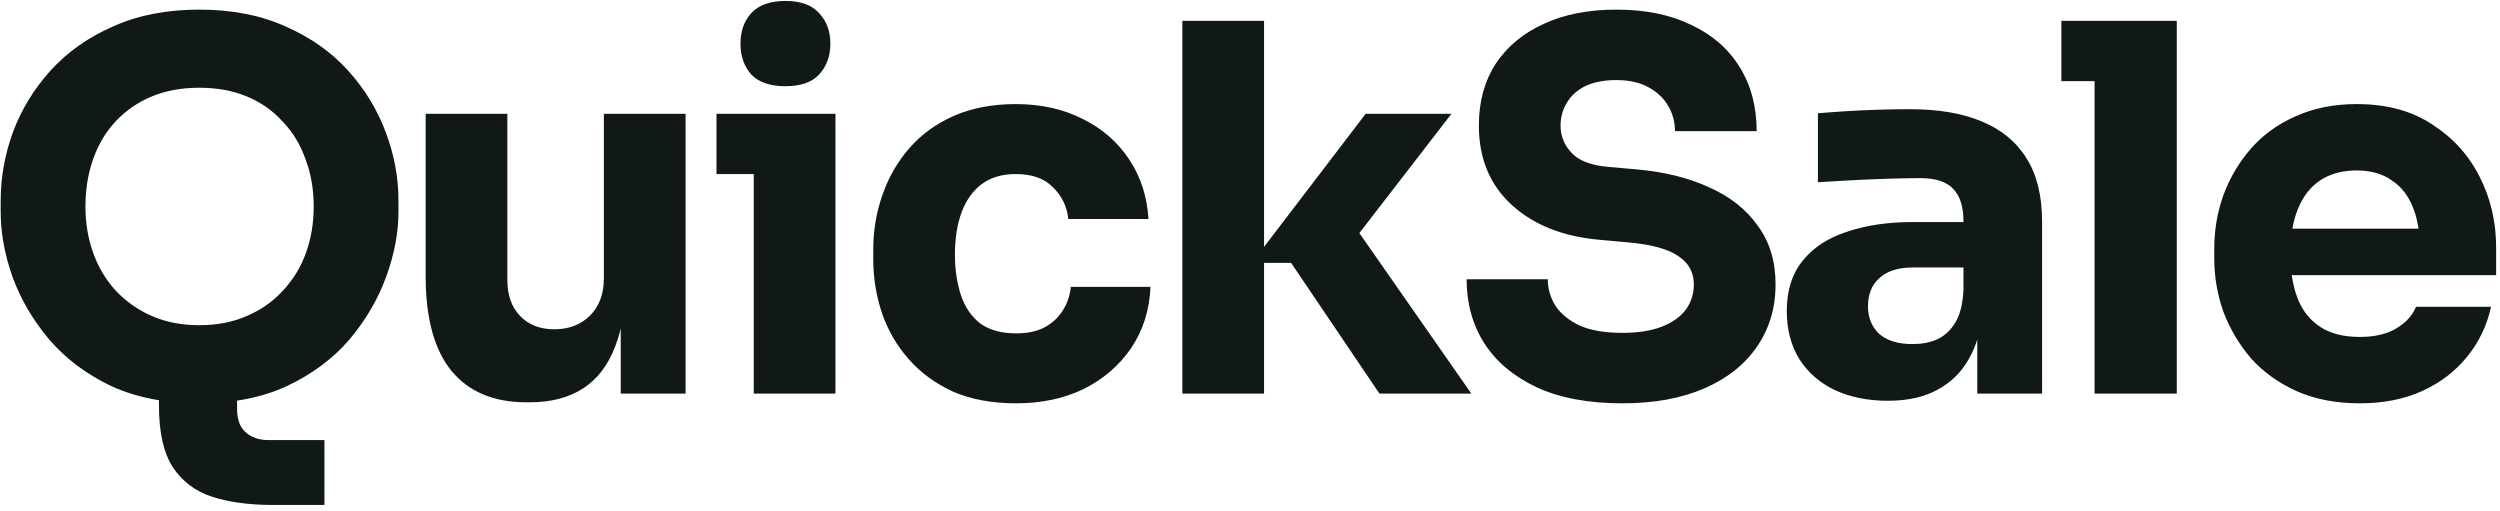 <svg width="235" height="48" viewBox="0 0 235 48" fill="none" xmlns="http://www.w3.org/2000/svg">
<path d="M25.6 47.464C23.424 47.464 21.536 47.208 19.936 46.696C18.368 46.184 17.136 45.256 16.24 43.912C15.376 42.568 14.944 40.648 14.944 38.152V32.776H22.288V38.488C22.288 39.416 22.544 40.12 23.056 40.6C23.6 41.112 24.336 41.368 25.264 41.368H30.496V47.464H25.6ZM18.736 37.912C15.568 37.912 12.8 37.368 10.432 36.28C8.096 35.16 6.16 33.704 4.624 31.912C3.088 30.088 1.936 28.12 1.168 26.008C0.432 23.896 0.064 21.864 0.064 19.912V18.856C0.064 16.68 0.448 14.536 1.216 12.424C2.016 10.28 3.2 8.344 4.768 6.616C6.336 4.888 8.288 3.512 10.624 2.488C12.96 1.432 15.664 0.904 18.736 0.904C21.808 0.904 24.512 1.432 26.848 2.488C29.184 3.512 31.136 4.888 32.704 6.616C34.272 8.344 35.456 10.28 36.256 12.424C37.056 14.536 37.456 16.68 37.456 18.856V19.912C37.456 21.864 37.072 23.896 36.304 26.008C35.536 28.12 34.384 30.088 32.848 31.912C31.312 33.704 29.36 35.16 26.992 36.28C24.656 37.368 21.904 37.912 18.736 37.912ZM18.736 30.568C20.4 30.568 21.888 30.28 23.2 29.704C24.544 29.128 25.68 28.328 26.608 27.304C27.568 26.28 28.288 25.096 28.768 23.752C29.248 22.408 29.488 20.968 29.488 19.432C29.488 17.8 29.232 16.312 28.72 14.968C28.24 13.592 27.52 12.408 26.56 11.416C25.632 10.392 24.512 9.608 23.2 9.064C21.888 8.52 20.4 8.248 18.736 8.248C17.072 8.248 15.584 8.52 14.272 9.064C12.96 9.608 11.824 10.392 10.864 11.416C9.936 12.408 9.232 13.592 8.752 14.968C8.272 16.312 8.032 17.8 8.032 19.432C8.032 20.968 8.272 22.408 8.752 23.752C9.232 25.096 9.936 26.28 10.864 27.304C11.824 28.328 12.96 29.128 14.272 29.704C15.584 30.28 17.072 30.568 18.736 30.568ZM49.468 37.816C46.428 37.816 44.092 36.84 42.46 34.888C40.828 32.904 40.012 29.928 40.012 25.96V10.696H47.692V26.344C47.692 27.752 48.092 28.872 48.892 29.704C49.692 30.536 50.764 30.952 52.108 30.952C53.484 30.952 54.604 30.52 55.468 29.656C56.332 28.792 56.764 27.624 56.764 26.152V10.696H64.444V37H58.348V25.912H58.876C58.876 28.568 58.524 30.792 57.82 32.584C57.148 34.344 56.14 35.656 54.796 36.52C53.452 37.384 51.788 37.816 49.804 37.816H49.468ZM70.854 37V10.696H78.534V37H70.854ZM67.35 16.36V10.696H78.534V16.36H67.35ZM73.83 8.104C72.39 8.104 71.318 7.736 70.614 7C69.942 6.232 69.606 5.272 69.606 4.12C69.606 2.936 69.942 1.976 70.614 1.24C71.318 0.472 72.39 0.088 73.83 0.088C75.27 0.088 76.326 0.472 76.998 1.24C77.702 1.976 78.054 2.936 78.054 4.12C78.054 5.272 77.702 6.232 76.998 7C76.326 7.736 75.27 8.104 73.83 8.104ZM95.525 37.912C93.253 37.912 91.269 37.544 89.573 36.808C87.909 36.04 86.517 35.016 85.397 33.736C84.277 32.456 83.445 31.016 82.901 29.416C82.357 27.784 82.085 26.104 82.085 24.376V23.464C82.085 21.672 82.373 19.96 82.949 18.328C83.525 16.664 84.373 15.192 85.493 13.912C86.613 12.632 88.005 11.624 89.669 10.888C91.365 10.152 93.301 9.784 95.477 9.784C97.845 9.784 99.941 10.248 101.765 11.176C103.589 12.072 105.045 13.336 106.133 14.968C107.221 16.6 107.829 18.472 107.957 20.584H100.421C100.293 19.4 99.813 18.408 98.981 17.608C98.181 16.776 97.013 16.36 95.477 16.36C94.197 16.36 93.125 16.68 92.261 17.32C91.429 17.96 90.805 18.84 90.389 19.96C89.973 21.08 89.765 22.408 89.765 23.944C89.765 25.352 89.957 26.632 90.341 27.784C90.725 28.904 91.333 29.784 92.165 30.424C93.029 31.032 94.149 31.336 95.525 31.336C96.549 31.336 97.413 31.16 98.117 30.808C98.853 30.424 99.429 29.912 99.845 29.272C100.293 28.6 100.565 27.832 100.661 26.968H108.149C108.053 29.144 107.445 31.064 106.325 32.728C105.205 34.36 103.717 35.64 101.861 36.568C100.005 37.464 97.893 37.912 95.525 37.912ZM129.669 37L121.365 24.712H117.669L128.373 10.696H136.437L126.357 23.752L126.453 20.008L138.309 37H129.669ZM111.141 37V1.96H118.821V37H111.141ZM152.501 37.912C149.333 37.912 146.661 37.416 144.485 36.424C142.309 35.4 140.661 34.024 139.541 32.296C138.421 30.536 137.861 28.52 137.861 26.248H145.493C145.493 27.144 145.733 27.976 146.213 28.744C146.725 29.512 147.493 30.136 148.517 30.616C149.541 31.064 150.869 31.288 152.501 31.288C153.973 31.288 155.205 31.096 156.197 30.712C157.189 30.328 157.941 29.8 158.453 29.128C158.965 28.424 159.221 27.624 159.221 26.728C159.221 25.608 158.741 24.728 157.781 24.088C156.821 23.416 155.269 22.984 153.125 22.792L150.485 22.552C146.997 22.264 144.213 21.176 142.133 19.288C140.053 17.4 139.013 14.904 139.013 11.8C139.013 9.56 139.541 7.624 140.597 5.992C141.685 4.36 143.189 3.112 145.109 2.248C147.029 1.352 149.301 0.904 151.925 0.904C154.677 0.904 157.029 1.384 158.981 2.344C160.965 3.272 162.485 4.6 163.541 6.328C164.597 8.024 165.125 10.024 165.125 12.328H157.445C157.445 11.464 157.237 10.68 156.821 9.976C156.405 9.24 155.781 8.648 154.949 8.2C154.149 7.752 153.141 7.528 151.925 7.528C150.773 7.528 149.797 7.72 148.997 8.104C148.229 8.488 147.653 9.016 147.269 9.688C146.885 10.328 146.693 11.032 146.693 11.8C146.693 12.792 147.045 13.656 147.749 14.392C148.453 15.128 149.605 15.56 151.205 15.688L153.893 15.928C156.453 16.152 158.709 16.712 160.661 17.608C162.613 18.472 164.133 19.672 165.221 21.208C166.341 22.712 166.901 24.552 166.901 26.728C166.901 28.968 166.309 30.936 165.125 32.632C163.973 34.296 162.325 35.592 160.181 36.52C158.037 37.448 155.477 37.912 152.501 37.912ZM185.861 37V29.224H184.565V20.776C184.565 19.432 184.245 18.424 183.605 17.752C182.965 17.08 181.941 16.744 180.533 16.744C179.829 16.744 178.901 16.76 177.749 16.792C176.597 16.824 175.413 16.872 174.197 16.936C172.981 17 171.877 17.064 170.885 17.128V10.648C171.621 10.584 172.485 10.52 173.477 10.456C174.469 10.392 175.493 10.344 176.549 10.312C177.605 10.28 178.597 10.264 179.525 10.264C182.213 10.264 184.469 10.648 186.293 11.416C188.149 12.184 189.557 13.352 190.517 14.92C191.477 16.456 191.957 18.44 191.957 20.872V37H185.861ZM177.461 37.672C175.573 37.672 173.909 37.336 172.469 36.664C171.061 35.992 169.957 35.032 169.157 33.784C168.357 32.504 167.957 30.984 167.957 29.224C167.957 27.304 168.453 25.736 169.445 24.52C170.437 23.272 171.829 22.36 173.621 21.784C175.413 21.176 177.477 20.872 179.813 20.872H185.429V25.144H179.765C178.421 25.144 177.381 25.48 176.645 26.152C175.941 26.792 175.589 27.672 175.589 28.792C175.589 29.848 175.941 30.712 176.645 31.384C177.381 32.024 178.421 32.344 179.765 32.344C180.629 32.344 181.397 32.2 182.069 31.912C182.773 31.592 183.349 31.064 183.797 30.328C184.245 29.592 184.501 28.568 184.565 27.256L186.389 29.176C186.229 31 185.781 32.536 185.045 33.784C184.341 35.032 183.349 35.992 182.069 36.664C180.821 37.336 179.285 37.672 177.461 37.672ZM196.889 37V1.96H204.617V37H196.889ZM193.769 7.624V1.96H204.617V7.624H193.769ZM221.821 37.912C219.581 37.912 217.597 37.528 215.869 36.76C214.173 35.992 212.749 34.968 211.597 33.688C210.477 32.376 209.613 30.92 209.005 29.32C208.429 27.688 208.141 26.024 208.141 24.328V23.368C208.141 21.608 208.429 19.928 209.005 18.328C209.613 16.696 210.477 15.24 211.597 13.96C212.717 12.68 214.109 11.672 215.773 10.936C217.469 10.168 219.389 9.784 221.533 9.784C224.349 9.784 226.717 10.424 228.637 11.704C230.589 12.952 232.077 14.6 233.101 16.648C234.125 18.664 234.637 20.872 234.637 23.272V25.864H211.357V21.496H229.981L227.485 23.512C227.485 21.944 227.261 20.6 226.813 19.48C226.365 18.36 225.693 17.512 224.797 16.936C223.933 16.328 222.845 16.024 221.533 16.024C220.189 16.024 219.053 16.328 218.125 16.936C217.197 17.544 216.493 18.44 216.013 19.624C215.533 20.776 215.293 22.2 215.293 23.896C215.293 25.464 215.517 26.84 215.965 28.024C216.413 29.176 217.117 30.072 218.077 30.712C219.037 31.352 220.285 31.672 221.821 31.672C223.229 31.672 224.381 31.4 225.277 30.856C226.173 30.312 226.781 29.64 227.101 28.84H234.157C233.773 30.6 233.021 32.168 231.901 33.544C230.781 34.92 229.373 35.992 227.677 36.76C225.981 37.528 224.029 37.912 221.821 37.912Z" fill="#101915"/>
</svg>
